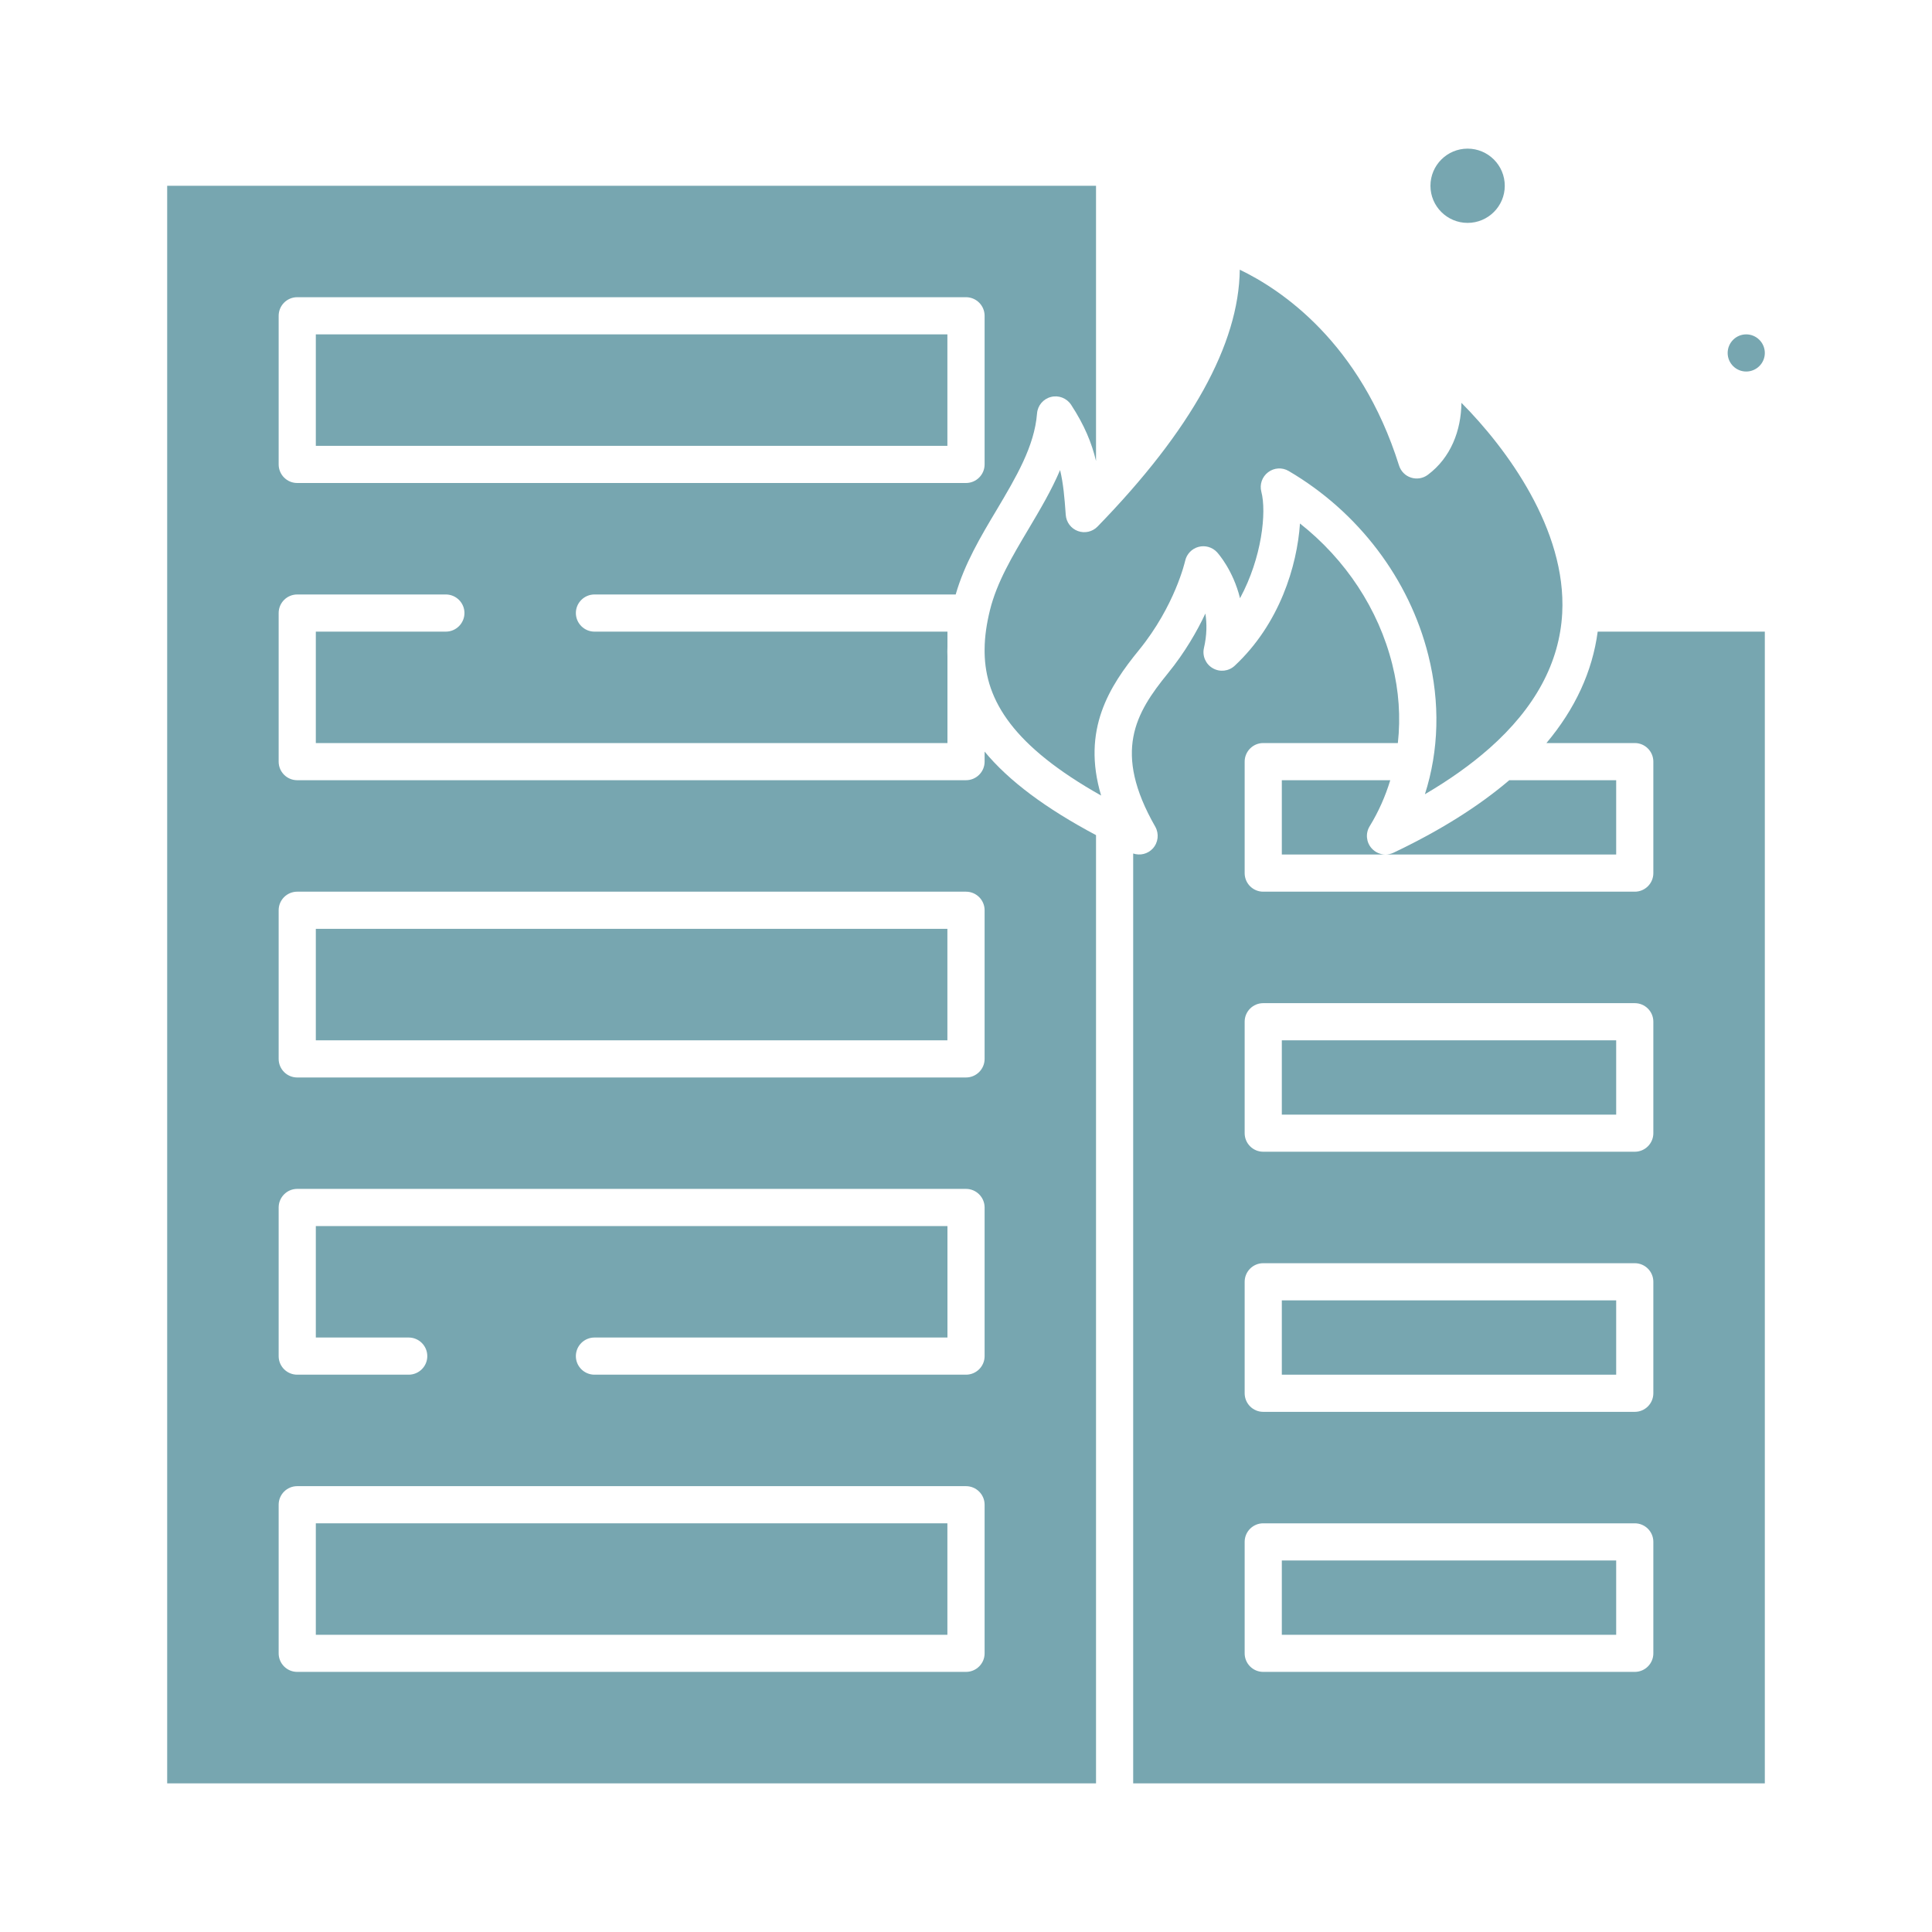 <svg width="30" height="30" viewBox="0 0 30 30" fill="none" xmlns="http://www.w3.org/2000/svg">
<path d="M25.096 12.115H23.436C22.957 12.523 22.358 12.899 21.638 13.241C21.598 13.26 21.556 13.269 21.514 13.269H25.096V12.115Z" fill="#77A6B0"/>
<path d="M17.686 10.094C18.247 9.405 18.401 8.716 18.403 8.709C18.426 8.604 18.506 8.52 18.61 8.492C18.714 8.464 18.825 8.496 18.898 8.575C18.913 8.592 19.147 8.852 19.255 9.289C19.596 8.66 19.669 7.95 19.586 7.636C19.556 7.523 19.598 7.403 19.691 7.333C19.784 7.262 19.91 7.254 20.011 7.314C21.092 7.948 21.883 8.991 22.179 10.175C22.364 10.912 22.343 11.654 22.126 12.333C22.509 12.108 22.841 11.872 23.122 11.624C23.123 11.623 23.125 11.621 23.127 11.62C23.838 10.991 24.217 10.289 24.258 9.521C24.326 8.223 23.395 6.962 22.693 6.255C22.688 6.685 22.529 7.106 22.171 7.373C22.096 7.429 21.999 7.445 21.91 7.416C21.821 7.388 21.752 7.317 21.724 7.228C21.122 5.312 19.887 4.493 19.251 4.188C19.238 5.343 18.497 6.681 17.043 8.176C16.964 8.258 16.844 8.285 16.737 8.246C16.631 8.207 16.557 8.109 16.549 7.995C16.53 7.726 16.511 7.508 16.461 7.299C16.327 7.615 16.148 7.916 15.973 8.211C15.719 8.638 15.479 9.041 15.372 9.474C15.321 9.681 15.29 9.883 15.289 10.082V10.134C15.301 10.88 15.737 11.587 17.098 12.353C16.793 11.329 17.228 10.655 17.686 10.094Z" fill="#77A6B0"/>
<path d="M21.588 12.115H19.904V13.269H21.514C21.434 13.269 21.356 13.236 21.3 13.174C21.214 13.079 21.201 12.939 21.268 12.83C21.406 12.605 21.512 12.365 21.588 12.115Z" fill="#77A6B0"/>
<path d="M22.789 3.461C23.107 3.461 23.366 3.203 23.366 2.885C23.366 2.566 23.107 2.308 22.789 2.308C22.471 2.308 22.212 2.566 22.212 2.885C22.212 3.203 22.471 3.461 22.789 3.461Z" fill="#77A6B0"/>
<path d="M4.904 23.654H14.711V25.385H4.904V23.654Z" fill="#77A6B0"/>
<path d="M4.904 5.192H14.711V6.923H4.904V5.192Z" fill="#77A6B0"/>
<path d="M4.904 14.423H14.711V16.154H4.904V14.423Z" fill="#77A6B0"/>
<path d="M19.904 24.231H25.096V25.385H19.904V24.231Z" fill="#77A6B0"/>
<path d="M15.289 11.671V11.827C15.289 11.986 15.159 12.115 15 12.115H4.615C4.456 12.115 4.327 11.986 4.327 11.827V9.519C4.327 9.36 4.456 9.231 4.615 9.231H6.923C7.082 9.231 7.212 9.36 7.212 9.519C7.212 9.678 7.082 9.808 6.923 9.808H4.904V11.538H14.712V10.19C14.71 10.142 14.71 10.093 14.712 10.043V9.808H9.231C9.072 9.808 8.942 9.678 8.942 9.519C8.942 9.36 9.072 9.231 9.231 9.231H14.84C14.976 8.756 15.23 8.329 15.477 7.916C15.778 7.409 16.063 6.93 16.103 6.421C16.112 6.298 16.199 6.194 16.319 6.164C16.438 6.133 16.564 6.182 16.632 6.285C16.839 6.602 16.952 6.877 17.019 7.158V2.885H2.596V27.692H17.019V12.968C16.238 12.552 15.667 12.128 15.289 11.671ZM4.327 4.904C4.327 4.744 4.456 4.615 4.615 4.615H15C15.159 4.615 15.289 4.744 15.289 4.904V7.211C15.289 7.371 15.159 7.5 15 7.5H4.615C4.456 7.5 4.327 7.371 4.327 7.211V4.904ZM15.289 25.673C15.289 25.832 15.159 25.961 15 25.961H4.615C4.456 25.961 4.327 25.832 4.327 25.673V23.365C4.327 23.206 4.456 23.077 4.615 23.077H15C15.159 23.077 15.289 23.206 15.289 23.365V25.673ZM15.289 21.058C15.289 21.217 15.159 21.346 15 21.346H9.231C9.072 21.346 8.942 21.217 8.942 21.058C8.942 20.898 9.072 20.769 9.231 20.769H14.712V19.038H4.904V20.769H6.346C6.505 20.769 6.635 20.898 6.635 21.058C6.635 21.217 6.505 21.346 6.346 21.346H4.615C4.456 21.346 4.327 21.217 4.327 21.058V18.75C4.327 18.591 4.456 18.461 4.615 18.461H15C15.159 18.461 15.289 18.591 15.289 18.75V21.058ZM15.289 16.442C15.289 16.602 15.159 16.731 15 16.731H4.615C4.456 16.731 4.327 16.602 4.327 16.442V14.134C4.327 13.975 4.456 13.846 4.615 13.846H15C15.159 13.846 15.289 13.975 15.289 14.134V16.442Z" fill="#77A6B0"/>
<path d="M24.013 11.538H25.385C25.544 11.538 25.673 11.668 25.673 11.827V13.558C25.673 13.717 25.544 13.846 25.385 13.846H19.615C19.456 13.846 19.327 13.717 19.327 13.558V11.827C19.327 11.668 19.456 11.538 19.615 11.538H21.706C21.75 11.14 21.723 10.727 21.619 10.315C21.405 9.458 20.893 8.686 20.186 8.129C20.141 8.786 19.872 9.684 19.173 10.337C19.08 10.424 18.942 10.44 18.832 10.376C18.722 10.313 18.666 10.185 18.695 10.061C18.742 9.859 18.741 9.679 18.717 9.527C18.588 9.801 18.401 10.129 18.133 10.458C17.633 11.072 17.273 11.675 17.939 12.837C18.001 12.947 17.985 13.084 17.9 13.176C17.822 13.261 17.703 13.289 17.596 13.253V27.692H27.404V9.808H24.809C24.726 10.429 24.459 11.007 24.013 11.538ZM25.673 25.673C25.673 25.832 25.544 25.961 25.385 25.961H19.615C19.456 25.961 19.327 25.832 19.327 25.673V23.942C19.327 23.783 19.456 23.654 19.615 23.654H25.385C25.544 23.654 25.673 23.783 25.673 23.942V25.673ZM25.673 21.634C25.673 21.794 25.544 21.923 25.385 21.923H19.615C19.456 21.923 19.327 21.794 19.327 21.634V19.904C19.327 19.744 19.456 19.615 19.615 19.615H25.385C25.544 19.615 25.673 19.744 25.673 19.904V21.634ZM25.673 17.596C25.673 17.755 25.544 17.884 25.385 17.884H19.615C19.456 17.884 19.327 17.755 19.327 17.596V15.865C19.327 15.706 19.456 15.577 19.615 15.577H25.385C25.544 15.577 25.673 15.706 25.673 15.865V17.596Z" fill="#77A6B0"/>
<path d="M19.904 16.154H25.096V17.308H19.904V16.154Z" fill="#77A6B0"/>
<path d="M27.115 5.769C27.274 5.769 27.404 5.64 27.404 5.481C27.404 5.322 27.274 5.192 27.115 5.192C26.956 5.192 26.827 5.322 26.827 5.481C26.827 5.64 26.956 5.769 27.115 5.769Z" fill="#77A6B0"/>
<path d="M19.904 20.192H25.096V21.346H19.904V20.192Z" fill="#77A6B0"/>
</svg>
